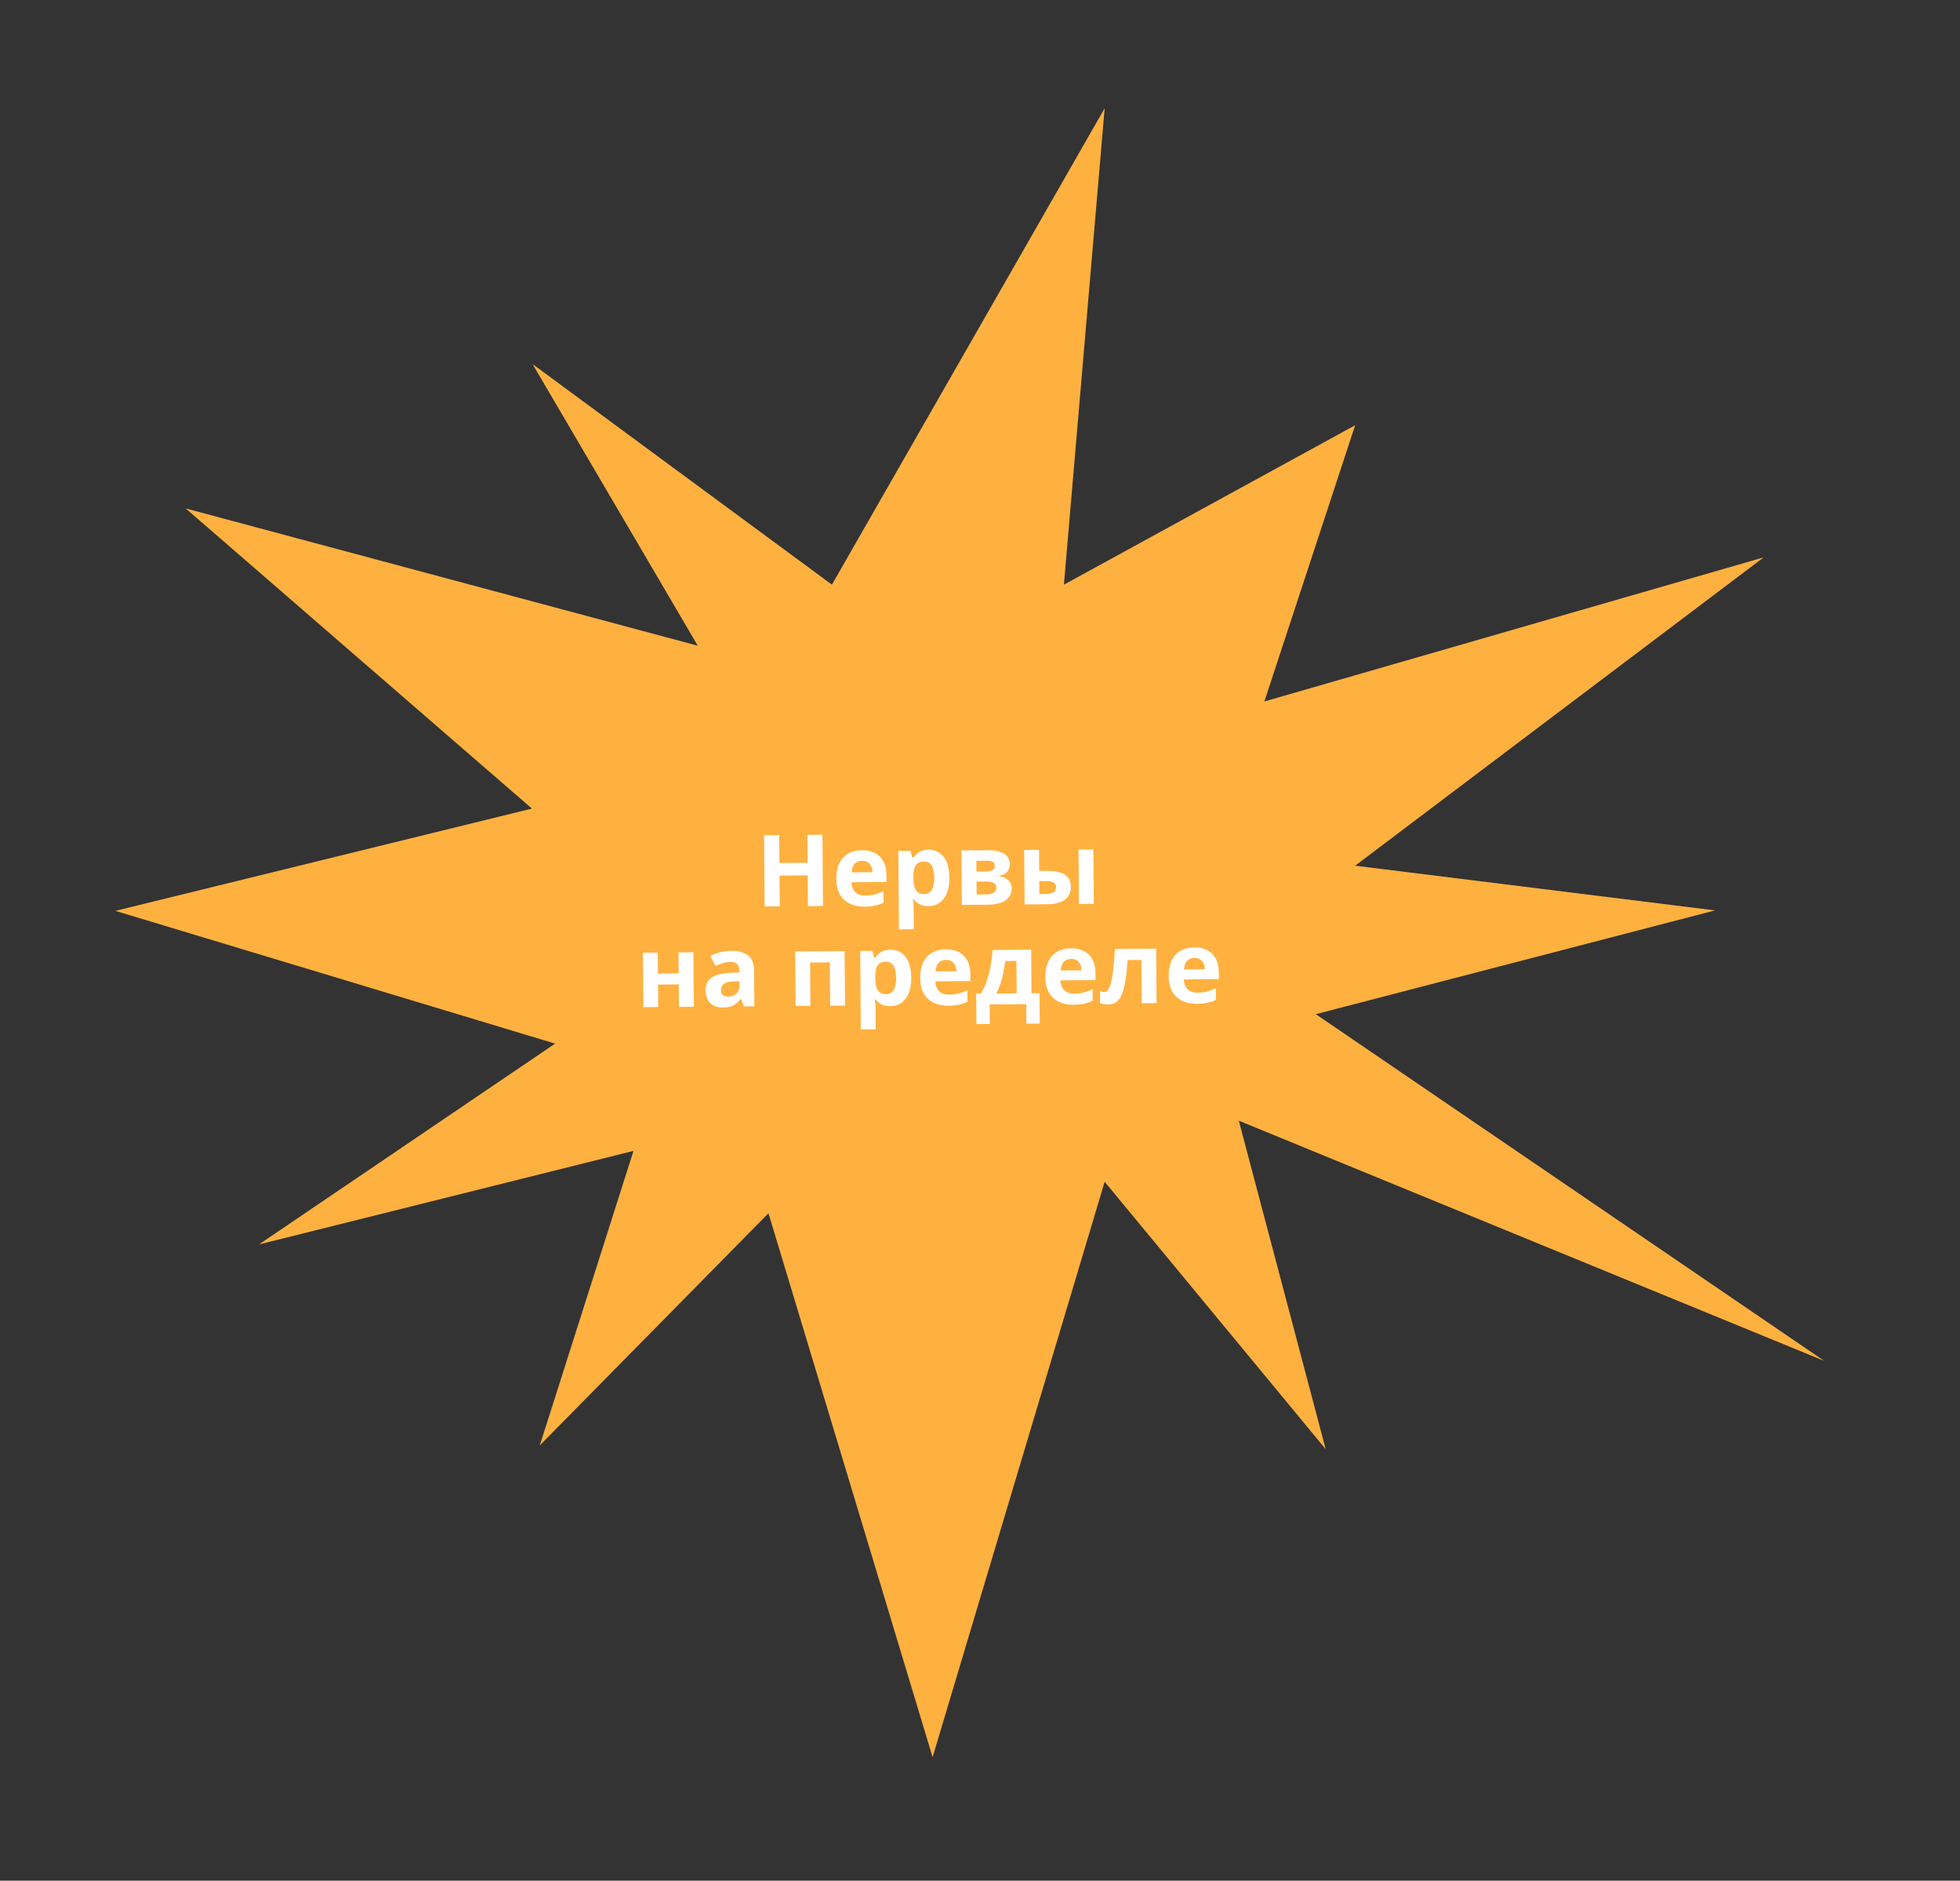 <?xml version="1.0" encoding="UTF-8"?> <svg xmlns="http://www.w3.org/2000/svg" width="6289" height="6034" viewBox="0 0 6289 6034" fill="none"><rect x="0" y="0" width="6289" height="6034" fill="#333333" stroke="none"/><path d="M3544.48 347.344L3413.75 1875.78L4348.23 1364.35L4056.94 2250.59L5659.1 1788.22L4348.23 2777.47L5502.88 2920.91L4221.93 3253.8L5853.24 4366.2L3974.94 3595.57L4253.68 4649.43L3544.48 3791.51L2992.41 5637.71L2465.78 3892.54L1732.04 4637.3L2032.68 3692.44L831.104 3992.54L1781.09 3348.29L370.162 2922.35L1706.74 2594.24L595.79 1631.2L2238.93 2071.7L1708.81 1168.1L2669.39 1875.78L3544.48 347.344Z" fill="#FFB140"></path><path d="M2640.72 2906.72L2592.44 2907.1L2591.66 2808.51L2501.2 2809.22L2501.97 2907.81L2453.53 2908.19L2451.74 2679.76L2500.18 2679.38L2500.88 2768.91L2591.35 2768.2L2590.64 2678.67L2638.92 2678.29L2640.72 2906.72ZM2765.41 2727.77C2781.55 2727.64 2795.48 2730.66 2807.2 2736.82C2818.91 2742.87 2828 2751.76 2834.44 2763.48C2840.89 2775.2 2844.18 2789.55 2844.31 2806.53L2844.49 2829.65L2731.84 2830.53C2732.47 2843.97 2736.56 2854.51 2744.12 2862.16C2751.78 2869.7 2762.33 2873.42 2775.77 2873.32C2786.92 2873.23 2797.11 2872 2806.37 2869.64C2815.62 2867.27 2825.12 2863.76 2834.88 2859.1L2835.17 2895.98C2826.56 2900.31 2817.52 2903.51 2808.06 2905.56C2798.7 2907.62 2787.3 2908.7 2773.86 2908.8C2756.36 2908.94 2740.82 2905.83 2727.22 2899.48C2713.74 2893.13 2703.09 2883.37 2695.27 2870.2C2687.57 2857.03 2683.63 2840.39 2683.48 2820.29C2683.32 2799.87 2686.62 2782.87 2693.39 2769.27C2700.26 2755.57 2709.87 2745.29 2722.21 2738.42C2734.55 2731.45 2748.95 2727.9 2765.41 2727.77ZM2765.99 2761.67C2756.72 2761.74 2749.03 2764.77 2742.93 2770.76C2736.94 2776.74 2733.52 2786.09 2732.68 2798.81L2799.56 2798.28C2799.4 2791.2 2798.05 2784.91 2795.5 2779.41C2793.06 2773.91 2789.38 2769.56 2784.46 2766.37C2779.65 2763.18 2773.49 2761.61 2765.99 2761.67ZM2979.62 2726.09C2999.31 2725.93 3015.25 2733.46 3027.46 2748.68C3039.76 2763.9 3046.03 2786.3 3046.27 2815.88C3046.42 2835.67 3043.69 2852.36 3038.06 2865.95C3032.44 2879.43 3024.6 2889.65 3014.55 2896.6C3004.5 2903.55 2992.92 2907.08 2979.79 2907.19C2971.35 2907.25 2964.11 2906.27 2958.05 2904.23C2951.99 2902.09 2946.81 2899.37 2942.52 2896.07C2938.22 2892.67 2934.49 2889.05 2931.34 2885.22L2928.84 2885.24C2929.7 2889.4 2930.36 2893.67 2930.81 2898.04C2931.26 2902.41 2931.51 2906.68 2931.54 2910.85L2932.09 2981.31L2884.44 2981.69L2882.46 2730.13L2921.21 2729.83L2928.11 2752.43L2930.3 2752.41C2933.38 2747.7 2937.15 2743.35 2941.6 2739.36C2946.05 2735.36 2951.39 2732.19 2957.62 2729.85C2963.95 2727.41 2971.29 2726.15 2979.62 2726.09ZM2964.61 2764.33C2956.28 2764.4 2949.67 2766.17 2944.81 2769.64C2939.94 2773.12 2936.38 2778.3 2934.15 2785.2C2932.01 2792.09 2930.88 2800.8 2930.76 2811.32L2930.8 2816.47C2930.89 2827.72 2932 2837.25 2934.15 2845.04C2936.4 2852.84 2940.04 2858.75 2945.07 2862.77C2950.2 2866.79 2957.2 2868.77 2966.05 2868.7C2973.34 2868.64 2979.32 2866.56 2983.97 2862.46C2988.63 2858.36 2992.07 2852.4 2994.3 2844.57C2996.63 2836.63 2997.76 2826.99 2997.67 2815.64C2997.53 2798.55 2994.78 2785.71 2989.4 2777.11C2984.02 2768.5 2975.75 2764.24 2964.61 2764.33ZM3240.15 2773.11C3240.23 2782.48 3237.32 2790.53 3231.44 2797.24C3225.66 2803.85 3217.04 2808.13 3205.6 2810.1L3205.61 2811.35C3217.7 2812.71 3227.48 2816.85 3234.93 2823.78C3242.38 2830.59 3246.14 2839.26 3246.22 2849.78C3246.3 2859.78 3243.77 2868.76 3238.62 2876.72C3233.48 2884.57 3225.24 2890.83 3213.93 2895.5C3202.61 2900.07 3187.78 2902.43 3169.45 2902.57L3086.33 2903.22L3084.96 2728.54L3168.08 2727.89C3181.72 2727.78 3193.97 2729.15 3204.83 2731.98C3215.69 2734.7 3224.26 2739.38 3230.57 2745.99C3236.87 2752.61 3240.06 2761.65 3240.15 2773.11ZM3196.83 2847.67C3196.78 2840.79 3194.03 2835.87 3188.59 2832.89C3183.25 2829.81 3175.33 2828.31 3164.8 2828.39L3133.4 2828.63L3133.72 2869.88L3166.07 2869.63C3175.02 2869.56 3182.41 2867.83 3188.21 2864.46C3194.02 2861.08 3196.89 2855.48 3196.83 2847.67ZM3191.9 2777.24C3191.86 2771.82 3189.69 2767.83 3185.4 2765.26C3181.11 2762.69 3174.8 2761.43 3166.47 2761.5L3132.87 2761.76L3133.15 2796.29L3161.27 2796.07C3171.37 2795.99 3179.02 2794.47 3184.2 2791.52C3189.39 2788.56 3191.96 2783.8 3191.9 2777.24ZM3287.57 2901.65L3286.2 2726.96L3333.85 2726.59L3334.38 2794.09L3357.35 2793.91C3375.16 2793.77 3389.87 2795.53 3401.46 2799.19C3413.15 2802.85 3421.84 2808.51 3427.53 2816.17C3433.21 2823.73 3436.1 2833.29 3436.19 2844.85C3436.28 2856.1 3433.75 2865.91 3428.61 2874.29C3423.47 2882.66 3415.29 2889.19 3404.08 2893.86C3392.86 2898.53 3378.14 2900.94 3359.91 2901.08L3287.57 2901.65ZM3334.97 2868.3L3357 2868.13C3366.27 2868.06 3373.86 2866.33 3379.77 2862.95C3385.68 2859.47 3388.6 2853.77 3388.54 2845.85C3388.49 2839.08 3385.74 2834.21 3380.3 2831.23C3374.86 2828.25 3366.78 2826.8 3356.05 2826.89L3334.64 2827.06L3334.97 2868.3ZM3461.94 2900.28L3460.57 2725.6L3508.22 2725.22L3509.59 2899.9L3461.94 2900.28ZM2110.62 3056.2L2111.15 3123.38L2177.71 3122.86L2177.18 3055.67L2224.84 3055.3L2226.21 3229.98L2178.55 3230.36L2177.99 3158.33L2111.43 3158.85L2111.99 3230.88L2064.34 3231.25L2062.97 3056.57L2110.62 3056.2ZM2346.37 3050.75C2369.8 3050.57 2387.81 3055.53 2400.39 3065.64C2412.97 3075.75 2419.34 3091.22 2419.51 3112.06L2420.42 3228.46L2387.14 3228.72L2377.74 3205.04L2376.49 3205.05C2371.53 3211.34 2366.47 3216.49 2361.29 3220.48C2356.12 3224.48 2350.15 3227.45 2343.39 3229.38C2336.64 3231.3 2328.42 3232.31 2318.73 3232.38C2308.42 3232.46 2299.13 3230.56 2290.87 3226.66C2282.72 3222.77 2276.26 3216.78 2271.51 3208.69C2266.76 3200.5 2264.33 3190.1 2264.23 3177.5C2264.09 3158.95 2270.49 3145.26 2283.44 3136.41C2296.39 3127.45 2315.89 3122.4 2341.92 3121.26L2372.22 3120.08L2372.16 3112.43C2372.09 3103.26 2369.64 3096.56 2364.82 3092.33C2359.99 3088.1 2353.31 3086.01 2344.77 3086.08C2336.33 3086.15 2328.06 3087.41 2319.95 3089.87C2311.85 3092.33 2303.75 3095.41 2295.65 3099.12L2279.62 3067.06C2288.85 3062.09 2299.18 3058.15 2310.62 3055.25C2322.16 3052.35 2334.08 3050.85 2346.37 3050.75ZM2372.44 3147.9L2354.01 3148.66C2338.6 3149.2 2327.89 3152.05 2321.89 3157.2C2315.99 3162.35 2313.08 3169.09 2313.14 3177.42C2313.2 3184.72 2315.37 3189.91 2319.67 3193C2323.96 3195.99 2329.55 3197.45 2336.42 3197.4C2346.63 3197.32 2355.2 3194.23 2362.13 3188.13C2369.17 3182.04 2372.64 3173.42 2372.56 3162.27L2372.44 3147.9ZM2710.13 3051.49L2711.5 3226.18L2663.69 3226.55L2662.6 3087.65L2599.32 3088.14L2600.41 3227.05L2552.76 3227.42L2551.39 3052.74L2710.13 3051.49ZM2857.29 3047.06C2876.98 3046.9 2892.92 3054.43 2905.13 3069.65C2917.43 3084.87 2923.7 3107.27 2923.94 3136.85C2924.09 3156.64 2921.36 3173.33 2915.73 3186.92C2910.11 3200.4 2902.27 3210.62 2892.22 3217.57C2882.17 3224.52 2870.59 3228.05 2857.46 3228.16C2849.03 3228.22 2841.78 3227.24 2835.72 3225.2C2829.66 3223.06 2824.48 3220.34 2820.19 3217.04C2815.89 3213.64 2812.16 3210.02 2809.01 3206.19L2806.51 3206.21C2807.37 3210.37 2808.03 3214.64 2808.48 3219.01C2808.93 3223.38 2809.18 3227.65 2809.21 3231.82L2809.76 3302.28L2762.11 3302.66L2760.13 3051.1L2798.88 3050.8L2805.78 3073.4L2807.97 3073.38C2811.05 3068.67 2814.82 3064.32 2819.27 3060.32C2823.72 3056.33 2829.06 3053.16 2835.29 3050.82C2841.62 3048.38 2848.96 3047.12 2857.29 3047.06ZM2842.28 3085.3C2833.95 3085.37 2827.34 3087.14 2822.48 3090.61C2817.61 3094.09 2814.05 3099.27 2811.82 3106.17C2809.68 3113.06 2808.55 3121.76 2808.43 3132.29L2808.47 3137.44C2808.56 3148.69 2809.67 3158.22 2811.82 3166.01C2814.07 3173.81 2817.71 3179.72 2822.74 3183.74C2827.87 3187.76 2834.87 3189.74 2843.72 3189.67C2851.01 3189.61 2856.99 3187.53 2861.64 3183.43C2866.3 3179.33 2869.74 3173.37 2871.97 3165.54C2874.31 3157.6 2875.43 3147.96 2875.34 3136.61C2875.2 3119.52 2872.45 3106.68 2867.07 3098.08C2861.69 3089.47 2853.42 3085.21 2842.28 3085.3ZM3034.63 3045.67C3050.78 3045.54 3064.71 3048.56 3076.42 3054.71C3088.14 3060.77 3097.22 3069.65 3103.66 3081.38C3110.11 3093.1 3113.4 3107.45 3113.53 3124.42L3113.71 3147.55L3001.06 3148.43C3001.69 3161.87 3005.78 3172.41 3013.34 3180.06C3021 3187.6 3031.55 3191.32 3044.99 3191.21C3056.14 3191.13 3066.34 3189.9 3075.59 3187.54C3084.84 3185.17 3094.34 3181.66 3104.1 3177L3104.39 3213.87C3095.78 3218.21 3086.74 3221.41 3077.28 3223.46C3067.92 3225.51 3056.52 3226.59 3043.08 3226.7C3025.58 3226.84 3010.04 3223.73 2996.44 3217.38C2982.96 3211.02 2972.31 3201.26 2964.5 3188.1C2956.79 3174.93 2952.85 3158.29 2952.7 3138.19C2952.54 3117.77 2955.84 3100.76 2962.61 3087.17C2969.48 3073.47 2979.09 3063.19 2991.43 3056.32C3003.77 3049.35 3018.17 3045.8 3034.63 3045.67ZM3035.21 3079.57C3025.94 3079.64 3018.25 3082.67 3012.15 3088.66C3006.16 3094.64 3002.74 3103.99 3001.91 3116.71L3068.78 3116.18C3068.62 3109.1 3067.27 3102.81 3064.72 3097.31C3062.28 3091.8 3058.6 3087.46 3053.68 3084.27C3048.87 3081.08 3042.71 3079.51 3035.21 3079.57ZM3308.71 3046.8L3309.81 3186.64L3335.43 3186.44L3336.2 3283.93L3293.38 3284.27L3292.89 3221.61L3175.4 3222.54L3175.89 3285.19L3133.08 3285.53L3132.31 3188.03L3147 3187.91C3154.62 3176.08 3160.97 3162.6 3166.06 3147.45C3171.25 3132.31 3175.4 3116.28 3178.49 3099.38C3181.69 3082.38 3183.95 3065.17 3185.28 3047.77L3308.71 3046.8ZM3261.34 3082.95L3225.56 3083.23C3223.99 3096.16 3221.95 3108.68 3219.44 3120.78C3217.04 3132.78 3214 3144.37 3210.34 3155.54C3206.68 3166.61 3202.18 3177.27 3196.84 3187.52L3262.15 3187.01L3261.34 3082.95ZM3436.18 3042.52C3452.33 3042.39 3466.26 3045.4 3477.97 3051.56C3489.69 3057.62 3498.77 3066.5 3505.21 3078.23C3511.66 3089.95 3514.95 3104.3 3515.08 3121.27L3515.26 3144.4L3402.61 3145.28C3403.24 3158.72 3407.33 3169.26 3414.89 3176.91C3422.55 3184.45 3433.1 3188.17 3446.54 3188.06C3457.69 3187.98 3467.89 3186.75 3477.14 3184.39C3486.39 3182.02 3495.89 3178.51 3505.65 3173.85L3505.94 3210.72C3497.33 3215.06 3488.29 3218.26 3478.83 3220.31C3469.47 3222.36 3458.07 3223.44 3444.63 3223.55C3427.13 3223.69 3411.59 3220.58 3397.99 3214.23C3384.51 3207.87 3373.86 3198.11 3366.05 3184.95C3358.34 3171.78 3354.4 3155.14 3354.25 3135.04C3354.09 3114.62 3357.39 3097.61 3364.16 3084.02C3371.03 3070.32 3380.64 3060.04 3392.98 3053.17C3405.32 3046.2 3419.72 3042.64 3436.18 3042.52ZM3436.76 3076.42C3427.49 3076.49 3419.8 3079.52 3413.7 3085.51C3407.71 3091.49 3404.29 3100.84 3403.46 3113.56L3470.33 3113.03C3470.17 3105.95 3468.82 3099.66 3466.27 3094.16C3463.83 3088.65 3460.15 3084.31 3455.23 3081.12C3450.42 3077.93 3444.26 3076.36 3436.76 3076.42ZM3711.01 3218.33L3663.35 3218.71L3662.26 3079.81L3618.36 3080.15C3616.37 3105.79 3613.94 3127.63 3611.06 3145.68C3608.18 3163.72 3604.44 3178.44 3599.84 3189.83C3595.24 3201.12 3589.47 3209.39 3582.54 3214.65C3575.6 3219.92 3567.02 3222.59 3556.82 3222.67C3551.19 3222.71 3546.14 3222.34 3541.65 3221.54C3537.27 3220.74 3533.25 3219.52 3529.59 3217.88L3529.29 3179.76C3531.59 3180.68 3534.04 3181.44 3536.65 3182.04C3539.26 3182.54 3541.92 3182.78 3544.63 3182.76C3547.65 3182.74 3550.5 3181.52 3553.19 3179.1C3555.88 3176.68 3558.4 3172.55 3560.75 3166.7C3563.1 3160.74 3565.28 3152.55 3567.28 3142.12C3569.38 3131.68 3571.26 3118.49 3572.91 3102.54C3574.55 3086.59 3576.07 3067.3 3577.45 3044.69L3709.64 3043.65L3711.01 3218.33ZM3831.79 3039.41C3847.94 3039.29 3861.87 3042.3 3873.58 3048.46C3885.3 3054.51 3894.38 3063.4 3900.83 3075.12C3907.27 3086.84 3910.56 3101.19 3910.69 3118.17L3910.88 3141.29L3798.22 3142.18C3798.85 3155.61 3802.94 3166.15 3810.5 3173.8C3818.17 3181.35 3828.72 3185.07 3842.15 3184.96C3853.3 3184.87 3863.5 3183.65 3872.75 3181.28C3882 3178.92 3891.51 3175.41 3901.26 3170.75L3901.55 3207.62C3892.94 3211.96 3883.9 3215.15 3874.44 3217.21C3865.08 3219.26 3853.68 3220.34 3840.24 3220.45C3822.75 3220.58 3807.2 3217.48 3793.61 3211.12C3780.12 3204.77 3769.47 3195.01 3761.66 3181.84C3753.95 3168.67 3750.02 3152.04 3749.86 3131.93C3749.7 3111.52 3753 3094.51 3759.77 3080.92C3766.64 3067.22 3776.25 3056.93 3788.59 3050.06C3800.94 3043.09 3815.34 3039.54 3831.79 3039.41ZM3832.37 3073.31C3823.1 3073.39 3815.42 3076.42 3809.32 3082.4C3803.32 3088.39 3799.91 3097.74 3799.07 3110.45L3865.94 3109.93C3865.78 3102.85 3864.43 3096.55 3861.89 3091.05C3859.45 3085.55 3855.77 3081.2 3850.85 3078.01C3846.03 3074.82 3839.87 3073.26 3832.37 3073.31Z" fill="white"></path></svg> 